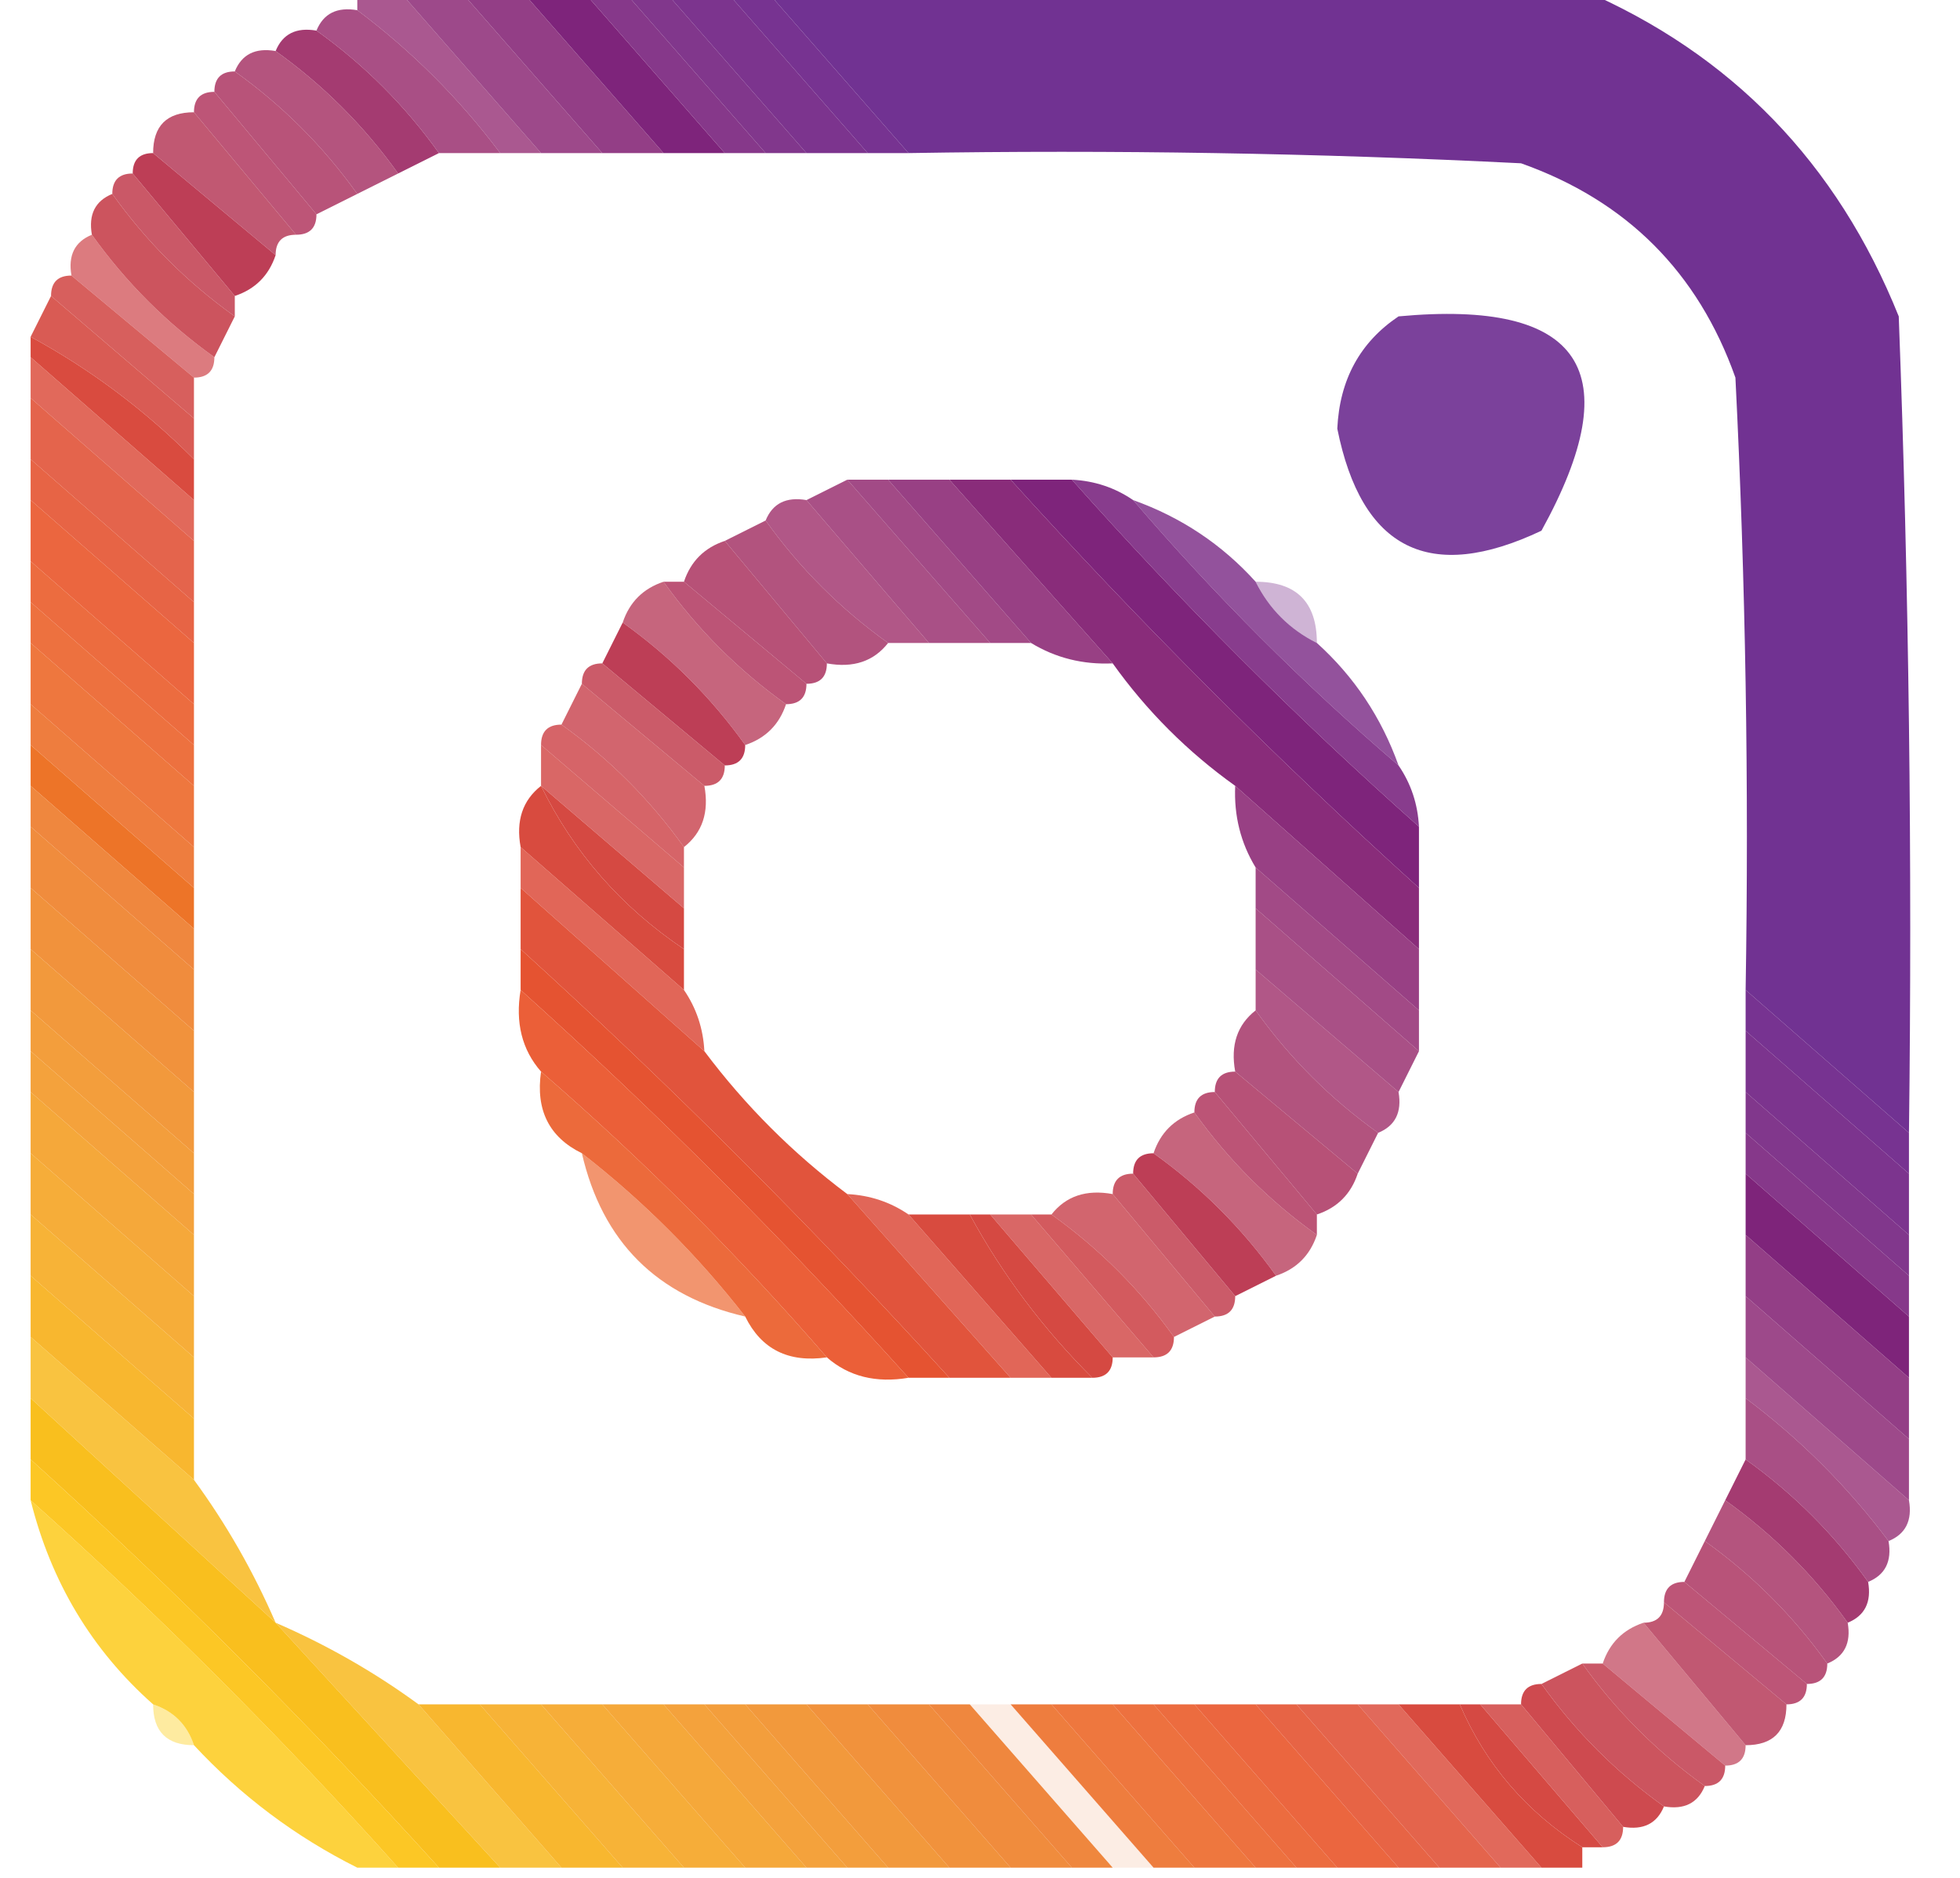 <?xml version="1.0" encoding="UTF-8"?>
<!DOCTYPE svg PUBLIC "-//W3C//DTD SVG 1.1//EN" "http://www.w3.org/Graphics/SVG/1.1/DTD/svg11.dtd">
<svg xmlns="http://www.w3.org/2000/svg" version="1.1" width="96px" height="92px" style="shape-rendering:geometricPrecision; text-rendering:geometricPrecision; image-rendering:optimizeQuality; fill-rule:evenodd; clip-rule:evenodd" xmlns:xlink="http://www.w3.org/1999/xlink">
<g><path style="opacity:0.78" fill="#922a71" d="M 17.5,0.5 C 17.5,0.167 17.5,-0.167 17.5,-0.5C 18.167,-0.5 18.833,-0.5 19.5,-0.5C 21.833,2.167 24.167,4.833 26.5,7.5C 25.833,7.5 25.167,7.5 24.5,7.5C 22.5,4.833 20.167,2.5 17.5,0.5 Z"/></g>
<g><path style="opacity:0.844" fill="#8c2975" d="M 19.5,-0.5 C 20.5,-0.5 21.5,-0.5 22.5,-0.5C 24.833,2.167 27.167,4.833 29.5,7.5C 28.5,7.5 27.5,7.5 26.5,7.5C 24.167,4.833 21.833,2.167 19.5,-0.5 Z"/></g>
<g><path style="opacity:0.887" fill="#862778" d="M 22.5,-0.5 C 23.5,-0.5 24.5,-0.5 25.5,-0.5C 27.833,2.167 30.167,4.833 32.5,7.5C 31.5,7.5 30.5,7.5 29.5,7.5C 27.167,4.833 24.833,2.167 22.5,-0.5 Z"/></g>
<g><path style="opacity:0.891" fill="#78217d" d="M 28.5,-0.5 C 29.167,-0.5 29.833,-0.5 30.5,-0.5C 32.833,2.167 35.167,4.833 37.5,7.5C 36.833,7.5 36.167,7.5 35.5,7.5C 33.167,4.833 30.833,2.167 28.5,-0.5 Z"/></g>
<g><path style="opacity:0.891" fill="#73207f" d="M 30.5,-0.5 C 31.167,-0.5 31.833,-0.5 32.5,-0.5C 34.833,2.167 37.167,4.833 39.5,7.5C 38.833,7.5 38.167,7.5 37.5,7.5C 35.167,4.833 32.833,2.167 30.5,-0.5 Z"/></g>
<g><path style="opacity:0.891" fill="#6d1c81" d="M 32.5,-0.5 C 33.5,-0.5 34.5,-0.5 35.5,-0.5C 37.833,2.167 40.167,4.833 42.5,7.5C 41.5,7.5 40.5,7.5 39.5,7.5C 37.167,4.833 34.833,2.167 32.5,-0.5 Z"/></g>
<g><path style="opacity:0.891" fill="#671b84" d="M 35.5,-0.5 C 36.167,-0.5 36.833,-0.5 37.5,-0.5C 39.833,2.167 42.167,4.833 44.5,7.5C 43.833,7.5 43.167,7.5 42.5,7.5C 40.167,4.833 37.833,2.167 35.5,-0.5 Z"/></g>
<g><path style="opacity:0.889" fill="#601985" d="M 37.5,-0.5 C 50.833,-0.5 64.167,-0.5 77.5,-0.5C 84.813,2.648 89.98,7.981 93,15.5C 93.5,28.829 93.667,42.163 93.5,55.5C 90.833,53.167 88.167,50.833 85.5,48.5C 85.666,38.494 85.5,28.494 85,18.5C 83.167,13.333 79.667,9.833 74.5,8C 64.506,7.5 54.506,7.334 44.5,7.5C 42.167,4.833 39.833,2.167 37.5,-0.5 Z"/></g>
<g><path style="opacity:0.839" fill="#982e6e" d="M 15.5,1.5 C 15.842,0.662 16.508,0.328 17.5,0.5C 20.167,2.5 22.5,4.833 24.5,7.5C 23.5,7.5 22.5,7.5 21.5,7.5C 19.833,5.167 17.833,3.167 15.5,1.5 Z"/></g>
<g><path style="opacity:1" fill="#7e247b" d="M 25.5,-0.5 C 26.5,-0.5 27.5,-0.5 28.5,-0.5C 30.833,2.167 33.167,4.833 35.5,7.5C 34.5,7.5 33.5,7.5 32.5,7.5C 30.167,4.833 27.833,2.167 25.5,-0.5 Z"/></g>
<g><path style="opacity:0.949" fill="#9f316a" d="M 13.5,2.5 C 13.842,1.662 14.508,1.328 15.5,1.5C 17.833,3.167 19.833,5.167 21.5,7.5C 20.833,7.833 20.167,8.167 19.5,8.5C 17.833,6.167 15.833,4.167 13.5,2.5 Z"/></g>
<g><path style="opacity:0.838" fill="#a63466" d="M 11.5,3.5 C 11.842,2.662 12.508,2.328 13.5,2.5C 15.833,4.167 17.833,6.167 19.5,8.5C 18.833,8.833 18.167,9.167 17.5,9.5C 15.833,7.167 13.833,5.167 11.5,3.5 Z"/></g>
<g><path style="opacity:0.855" fill="#ac3662" d="M 11.5,3.5 C 13.833,5.167 15.833,7.167 17.5,9.5C 16.833,9.833 16.167,10.167 15.5,10.5C 13.833,8.5 12.167,6.5 10.5,4.5C 10.5,3.833 10.833,3.5 11.5,3.5 Z"/></g>
<g><path style="opacity:0.851" fill="#b1385f" d="M 10.5,4.5 C 12.167,6.5 13.833,8.5 15.5,10.5C 15.5,11.167 15.167,11.5 14.5,11.5C 12.833,9.5 11.167,7.5 9.5,5.5C 9.5,4.833 9.833,4.5 10.5,4.5 Z"/></g>
<g><path style="opacity:0.849" fill="#b63b5a" d="M 9.5,5.5 C 11.167,7.5 12.833,9.5 14.5,11.5C 13.833,11.5 13.5,11.833 13.5,12.5C 11.5,10.833 9.5,9.167 7.5,7.5C 7.5,6.167 8.167,5.5 9.5,5.5 Z"/></g>
<g><path style="opacity:0.873" fill="#c34152" d="M 6.5,8.5 C 8.167,10.5 9.833,12.5 11.5,14.5C 11.5,14.833 11.5,15.167 11.5,15.5C 9.167,13.833 7.167,11.833 5.5,9.5C 5.5,8.833 5.833,8.5 6.5,8.5 Z"/></g>
<g><path style="opacity:1" fill="#bd3e56" d="M 7.5,7.5 C 9.5,9.167 11.5,10.833 13.5,12.5C 13.167,13.5 12.5,14.167 11.5,14.5C 9.833,12.5 8.167,10.5 6.5,8.5C 6.5,7.833 6.833,7.5 7.5,7.5 Z"/></g>
<g><path style="opacity:0.903" fill="#c7434e" d="M 5.5,9.5 C 7.167,11.833 9.167,13.833 11.5,15.5C 11.167,16.167 10.833,16.833 10.5,17.5C 8.167,15.833 6.167,13.833 4.5,11.5C 4.328,10.508 4.662,9.842 5.5,9.5 Z"/></g>
<g><path style="opacity:0.706" fill="#cd454a" d="M 4.5,11.5 C 6.167,13.833 8.167,15.833 10.5,17.5C 10.5,18.167 10.167,18.5 9.5,18.5C 7.5,16.833 5.5,15.167 3.5,13.5C 3.328,12.508 3.662,11.842 4.5,11.5 Z"/></g>
<g><path style="opacity:0.874" fill="#d14846" d="M 2.5,14.5 C 2.5,13.833 2.833,13.5 3.5,13.5C 5.5,15.167 7.5,16.833 9.5,18.5C 9.5,19.167 9.5,19.833 9.5,20.5C 7.167,18.5 4.833,16.5 2.5,14.5 Z"/></g>
<g><path style="opacity:0.902" fill="#d54942" d="M 2.5,14.5 C 4.833,16.5 7.167,18.5 9.5,20.5C 9.5,21.167 9.5,21.833 9.5,22.5C 7.098,20.091 4.431,18.091 1.5,16.5C 1.833,15.833 2.167,15.167 2.5,14.5 Z"/></g>
<g><path style="opacity:0.823" fill="#5f1986" d="M 68.5,15.5 C 77.487,14.665 79.82,18.165 75.5,26C 70.023,28.595 66.689,26.928 65.5,21C 65.613,18.601 66.613,16.768 68.5,15.5 Z"/></g>
<g><path style="opacity:1" fill="#d94b3f" d="M 1.5,17.5 C 1.5,17.167 1.5,16.833 1.5,16.5C 4.431,18.091 7.098,20.091 9.5,22.5C 9.5,23.167 9.5,23.833 9.5,24.5C 6.833,22.167 4.167,19.833 1.5,17.5 Z"/></g>
<g><path style="opacity:0.833" fill="#dc4c3b" d="M 1.5,17.5 C 4.167,19.833 6.833,22.167 9.5,24.5C 9.5,25.167 9.5,25.833 9.5,26.5C 6.833,24.167 4.167,21.833 1.5,19.5C 1.5,18.833 1.5,18.167 1.5,17.5 Z"/></g>
<g><path style="opacity:0.885" fill="#e15035" d="M 1.5,19.5 C 4.167,21.833 6.833,24.167 9.5,26.5C 9.5,27.5 9.5,28.5 9.5,29.5C 6.833,27.167 4.167,24.833 1.5,22.5C 1.5,21.5 1.5,20.5 1.5,19.5 Z"/></g>
<g><path style="opacity:0.891" fill="#e55230" d="M 1.5,22.5 C 4.167,24.833 6.833,27.167 9.5,29.5C 9.5,30.167 9.5,30.833 9.5,31.5C 6.833,29.167 4.167,26.833 1.5,24.5C 1.5,23.833 1.5,23.167 1.5,22.5 Z"/></g>
<g><path style="opacity:0.834" fill="#982e6e" d="M 41.5,23.5 C 43.833,26.167 46.167,28.833 48.5,31.5C 47.5,31.5 46.5,31.5 45.5,31.5C 43.5,29.167 41.5,26.833 39.5,24.5C 40.167,24.167 40.833,23.833 41.5,23.5 Z"/></g>
<g><path style="opacity:0.844" fill="#922a71" d="M 41.5,23.5 C 42.167,23.5 42.833,23.5 43.5,23.5C 45.833,26.167 48.167,28.833 50.5,31.5C 49.833,31.5 49.167,31.5 48.5,31.5C 46.167,28.833 43.833,26.167 41.5,23.5 Z"/></g>
<g><path style="opacity:0.887" fill="#8c2975" d="M 43.5,23.5 C 44.5,23.5 45.5,23.5 46.5,23.5C 49.167,26.5 51.833,29.5 54.5,32.5C 53.041,32.567 51.708,32.234 50.5,31.5C 48.167,28.833 45.833,26.167 43.5,23.5 Z"/></g>
<g><path style="opacity:0.976" fill="#862777" d="M 46.5,23.5 C 47.5,23.5 48.5,23.5 49.5,23.5C 55.833,30.5 62.5,37.167 69.5,43.5C 69.5,44.5 69.5,45.5 69.5,46.5C 66.5,43.833 63.5,41.167 60.5,38.5C 58.167,36.833 56.167,34.833 54.5,32.5C 51.833,29.5 49.167,26.5 46.5,23.5 Z"/></g>
<g><path style="opacity:0.878" fill="#78217d" d="M 52.5,23.5 C 53.609,23.557 54.609,23.89 55.5,24.5C 59.5,29.167 63.833,33.5 68.5,37.5C 69.11,38.391 69.443,39.391 69.5,40.5C 63.5,35.167 57.833,29.5 52.5,23.5 Z"/></g>
<g><path style="opacity:0.808" fill="#9e306b" d="M 39.5,24.5 C 41.5,26.833 43.5,29.167 45.5,31.5C 44.833,31.5 44.167,31.5 43.5,31.5C 41.167,29.833 39.167,27.833 37.5,25.5C 37.842,24.662 38.508,24.328 39.5,24.5 Z"/></g>
<g><path style="opacity:1" fill="#7e247b" d="M 49.5,23.5 C 50.5,23.5 51.5,23.5 52.5,23.5C 57.833,29.5 63.5,35.167 69.5,40.5C 69.5,41.5 69.5,42.5 69.5,43.5C 62.5,37.167 55.833,30.5 49.5,23.5 Z"/></g>
<g><path style="opacity:0.773" fill="#73207f" d="M 55.5,24.5 C 57.852,25.34 59.852,26.674 61.5,28.5C 62.167,29.833 63.167,30.833 64.5,31.5C 66.326,33.148 67.66,35.148 68.5,37.5C 63.833,33.5 59.5,29.167 55.5,24.5 Z"/></g>
<g><path style="opacity:0.891" fill="#e95429" d="M 1.5,24.5 C 4.167,26.833 6.833,29.167 9.5,31.5C 9.5,32.5 9.5,33.5 9.5,34.5C 6.833,32.167 4.167,29.833 1.5,27.5C 1.5,26.5 1.5,25.5 1.5,24.5 Z"/></g>
<g><path style="opacity:0.844" fill="#a53467" d="M 37.5,25.5 C 39.167,27.833 41.167,29.833 43.5,31.5C 42.791,32.404 41.791,32.737 40.5,32.5C 38.833,30.5 37.167,28.5 35.5,26.5C 36.167,26.167 36.833,25.833 37.5,25.5 Z"/></g>
<g><path style="opacity:0.891" fill="#ea5b29" d="M 1.5,27.5 C 4.167,29.833 6.833,32.167 9.5,34.5C 9.5,35.167 9.5,35.833 9.5,36.5C 6.833,34.167 4.167,31.833 1.5,29.5C 1.5,28.833 1.5,28.167 1.5,27.5 Z"/></g>
<g><path style="opacity:0.867" fill="#ac3662" d="M 35.5,26.5 C 37.167,28.5 38.833,30.5 40.5,32.5C 40.5,33.167 40.167,33.5 39.5,33.5C 37.5,31.833 35.5,30.167 33.5,28.5C 33.833,27.5 34.5,26.833 35.5,26.5 Z"/></g>
<g><path style="opacity:0.852" fill="#b1385f" d="M 32.5,28.5 C 32.833,28.5 33.167,28.5 33.5,28.5C 35.5,30.167 37.5,31.833 39.5,33.5C 39.5,34.167 39.167,34.5 38.5,34.5C 36.167,32.833 34.167,30.833 32.5,28.5 Z"/></g>
<g><path style="opacity:0.332" fill="#6e1d81" d="M 61.5,28.5 C 63.5,28.5 64.5,29.5 64.5,31.5C 63.167,30.833 62.167,29.833 61.5,28.5 Z"/></g>
<g><path style="opacity:0.891" fill="#eb6129" d="M 1.5,29.5 C 4.167,31.833 6.833,34.167 9.5,36.5C 9.5,37.167 9.5,37.833 9.5,38.5C 6.833,36.167 4.167,33.833 1.5,31.5C 1.5,30.833 1.5,30.167 1.5,29.5 Z"/></g>
<g><path style="opacity:0.783" fill="#b63b5a" d="M 32.5,28.5 C 34.167,30.833 36.167,32.833 38.5,34.5C 38.167,35.5 37.5,36.167 36.5,36.5C 34.833,34.167 32.833,32.167 30.5,30.5C 30.833,29.5 31.5,28.833 32.5,28.5 Z"/></g>
<g><path style="opacity:0.891" fill="#ec6728" d="M 1.5,31.5 C 4.167,33.833 6.833,36.167 9.5,38.5C 9.5,39.5 9.5,40.5 9.5,41.5C 6.833,39.167 4.167,36.833 1.5,34.5C 1.5,33.5 1.5,32.5 1.5,31.5 Z"/></g>
<g><path style="opacity:1" fill="#bd3e56" d="M 30.5,30.5 C 32.833,32.167 34.833,34.167 36.5,36.5C 36.5,37.167 36.167,37.5 35.5,37.5C 33.5,35.833 31.5,34.167 29.5,32.5C 29.833,31.833 30.167,31.167 30.5,30.5 Z"/></g>
<g><path style="opacity:0.862" fill="#c34152" d="M 28.5,33.5 C 28.5,32.833 28.833,32.5 29.5,32.5C 31.5,34.167 33.5,35.833 35.5,37.5C 35.5,38.167 35.167,38.5 34.5,38.5C 32.5,36.833 30.5,35.167 28.5,33.5 Z"/></g>
<g><path style="opacity:0.891" fill="#ed6e28" d="M 1.5,34.5 C 4.167,36.833 6.833,39.167 9.5,41.5C 9.5,42.167 9.5,42.833 9.5,43.5C 6.833,41.167 4.167,38.833 1.5,36.5C 1.5,35.833 1.5,35.167 1.5,34.5 Z"/></g>
<g><path style="opacity:0.814" fill="#c8434e" d="M 28.5,33.5 C 30.5,35.167 32.5,36.833 34.5,38.5C 34.737,39.791 34.404,40.791 33.5,41.5C 31.833,39.167 29.833,37.167 27.5,35.5C 27.833,34.833 28.167,34.167 28.5,33.5 Z"/></g>
<g><path style="opacity:0.831" fill="#cd454a" d="M 26.5,36.5 C 26.5,35.833 26.833,35.5 27.5,35.5C 29.833,37.167 31.833,39.167 33.5,41.5C 33.5,41.833 33.5,42.167 33.5,42.5C 31.167,40.5 28.833,38.5 26.5,36.5 Z"/></g>
<g><path style="opacity:0.831" fill="#d14847" d="M 26.5,36.5 C 28.833,38.5 31.167,40.5 33.5,42.5C 33.5,43.167 33.5,43.833 33.5,44.5C 31.167,42.5 28.833,40.5 26.5,38.5C 26.5,37.833 26.5,37.167 26.5,36.5 Z"/></g>
<g><path style="opacity:1" fill="#ed7428" d="M 1.5,36.5 C 4.167,38.833 6.833,41.167 9.5,43.5C 9.5,44.167 9.5,44.833 9.5,45.5C 6.833,43.167 4.167,40.833 1.5,38.5C 1.5,37.833 1.5,37.167 1.5,36.5 Z"/></g>
<g><path style="opacity:0.891" fill="#ee7928" d="M 1.5,38.5 C 4.167,40.833 6.833,43.167 9.5,45.5C 9.5,46.167 9.5,46.833 9.5,47.5C 6.833,45.167 4.167,42.833 1.5,40.5C 1.5,39.833 1.5,39.167 1.5,38.5 Z"/></g>
<g><path style="opacity:0.887" fill="#8c2975" d="M 60.5,38.5 C 63.5,41.167 66.5,43.833 69.5,46.5C 69.5,47.5 69.5,48.5 69.5,49.5C 66.833,47.167 64.167,44.833 61.5,42.5C 60.766,41.292 60.433,39.959 60.5,38.5 Z"/></g>
<g><path style="opacity:1" fill="#d54942" d="M 26.5,38.5 C 28.833,40.5 31.167,42.5 33.5,44.5C 33.5,45.167 33.5,45.833 33.5,46.5C 30.427,44.431 28.094,41.764 26.5,38.5 Z"/></g>
<g><path style="opacity:0.891" fill="#ef7f27" d="M 1.5,40.5 C 4.167,42.833 6.833,45.167 9.5,47.5C 9.5,48.5 9.5,49.5 9.5,50.5C 6.833,48.167 4.167,45.833 1.5,43.5C 1.5,42.5 1.5,41.5 1.5,40.5 Z"/></g>
<g><path style="opacity:1" fill="#d84b3f" d="M 26.5,38.5 C 28.094,41.764 30.427,44.431 33.5,46.5C 33.5,47.167 33.5,47.833 33.5,48.5C 30.833,46.167 28.167,43.833 25.5,41.5C 25.263,40.209 25.596,39.209 26.5,38.5 Z"/></g>
<g><path style="opacity:0.851" fill="#dc4c3b" d="M 25.5,41.5 C 28.167,43.833 30.833,46.167 33.5,48.5C 34.11,49.391 34.443,50.391 34.5,51.5C 31.5,48.833 28.5,46.167 25.5,43.5C 25.5,42.833 25.5,42.167 25.5,41.5 Z"/></g>
<g><path style="opacity:0.844" fill="#922a71" d="M 61.5,42.5 C 64.167,44.833 66.833,47.167 69.5,49.5C 69.5,50.167 69.5,50.833 69.5,51.5C 66.833,49.167 64.167,46.833 61.5,44.5C 61.5,43.833 61.5,43.167 61.5,42.5 Z"/></g>
<g><path style="opacity:0.891" fill="#f08626" d="M 1.5,43.5 C 4.167,45.833 6.833,48.167 9.5,50.5C 9.5,51.5 9.5,52.5 9.5,53.5C 6.833,51.167 4.167,48.833 1.5,46.5C 1.5,45.5 1.5,44.5 1.5,43.5 Z"/></g>
<g><path style="opacity:0.967" fill="#e04f36" d="M 25.5,43.5 C 28.5,46.167 31.5,48.833 34.5,51.5C 36.5,54.167 38.833,56.5 41.5,58.5C 44.167,61.5 46.833,64.5 49.5,67.5C 48.5,67.5 47.5,67.5 46.5,67.5C 39.833,60.167 32.833,53.167 25.5,46.5C 25.5,45.5 25.5,44.5 25.5,43.5 Z"/></g>
<g><path style="opacity:0.834" fill="#982e6e" d="M 61.5,44.5 C 64.167,46.833 66.833,49.167 69.5,51.5C 69.167,52.167 68.833,52.833 68.5,53.5C 66.167,51.5 63.833,49.5 61.5,47.5C 61.5,46.5 61.5,45.5 61.5,44.5 Z"/></g>
<g><path style="opacity:0.891" fill="#f18d26" d="M 1.5,46.5 C 4.167,48.833 6.833,51.167 9.5,53.5C 9.5,54.5 9.5,55.5 9.5,56.5C 6.833,54.167 4.167,51.833 1.5,49.5C 1.5,48.5 1.5,47.5 1.5,46.5 Z"/></g>
<g><path style="opacity:0.99" fill="#e55230" d="M 25.5,46.5 C 32.833,53.167 39.833,60.167 46.5,67.5C 45.833,67.5 45.167,67.5 44.5,67.5C 38.5,60.833 32.167,54.5 25.5,48.5C 25.5,47.833 25.5,47.167 25.5,46.5 Z"/></g>
<g><path style="opacity:0.808" fill="#9e306b" d="M 61.5,47.5 C 63.833,49.5 66.167,51.5 68.5,53.5C 68.672,54.492 68.338,55.158 67.5,55.5C 65.167,53.833 63.167,51.833 61.5,49.5C 61.5,48.833 61.5,48.167 61.5,47.5 Z"/></g>
<g><path style="opacity:0.891" fill="#671b84" d="M 85.5,48.5 C 88.167,50.833 90.833,53.167 93.5,55.5C 93.5,56.167 93.5,56.833 93.5,57.5C 90.833,55.167 88.167,52.833 85.5,50.5C 85.5,49.833 85.5,49.167 85.5,48.5 Z"/></g>
<g><path style="opacity:0.891" fill="#f29325" d="M 1.5,49.5 C 4.167,51.833 6.833,54.167 9.5,56.5C 9.5,57.167 9.5,57.833 9.5,58.5C 6.833,56.167 4.167,53.833 1.5,51.5C 1.5,50.833 1.5,50.167 1.5,49.5 Z"/></g>
<g><path style="opacity:0.932" fill="#e9542a" d="M 25.5,48.5 C 32.167,54.5 38.5,60.833 44.5,67.5C 42.901,67.768 41.568,67.434 40.5,66.5C 36.167,61.5 31.5,56.833 26.5,52.5C 25.566,51.432 25.232,50.099 25.5,48.5 Z"/></g>
<g><path style="opacity:0.844" fill="#a53467" d="M 61.5,49.5 C 63.167,51.833 65.167,53.833 67.5,55.5C 67.167,56.167 66.833,56.833 66.5,57.5C 64.5,55.833 62.5,54.167 60.5,52.5C 60.263,51.209 60.596,50.209 61.5,49.5 Z"/></g>
<g><path style="opacity:0.891" fill="#6d1c81" d="M 85.5,50.5 C 88.167,52.833 90.833,55.167 93.5,57.5C 93.5,58.5 93.5,59.5 93.5,60.5C 90.833,58.167 88.167,55.833 85.5,53.5C 85.5,52.5 85.5,51.5 85.5,50.5 Z"/></g>
<g><path style="opacity:0.891" fill="#f39825" d="M 1.5,51.5 C 4.167,53.833 6.833,56.167 9.5,58.5C 9.5,59.167 9.5,59.833 9.5,60.5C 6.833,58.167 4.167,55.833 1.5,53.5C 1.5,52.833 1.5,52.167 1.5,51.5 Z"/></g>
<g><path style="opacity:0.911" fill="#ea5c29" d="M 26.5,52.5 C 31.5,56.833 36.167,61.5 40.5,66.5C 38.62,66.771 37.287,66.104 36.5,64.5C 34.167,61.5 31.5,58.833 28.5,56.5C 26.896,55.713 26.229,54.38 26.5,52.5 Z"/></g>
<g><path style="opacity:0.867" fill="#ac3662" d="M 60.5,52.5 C 62.5,54.167 64.5,55.833 66.5,57.5C 66.167,58.5 65.5,59.167 64.5,59.5C 62.833,57.5 61.167,55.5 59.5,53.5C 59.5,52.833 59.833,52.5 60.5,52.5 Z"/></g>
<g><path style="opacity:0.852" fill="#b1385f" d="M 59.5,53.5 C 61.167,55.5 62.833,57.5 64.5,59.5C 64.5,59.833 64.5,60.167 64.5,60.5C 62.167,58.833 60.167,56.833 58.5,54.5C 58.5,53.833 58.833,53.5 59.5,53.5 Z"/></g>
<g><path style="opacity:0.891" fill="#73207f" d="M 85.5,53.5 C 88.167,55.833 90.833,58.167 93.5,60.5C 93.5,61.167 93.5,61.833 93.5,62.5C 90.833,60.167 88.167,57.833 85.5,55.5C 85.5,54.833 85.5,54.167 85.5,53.5 Z"/></g>
<g><path style="opacity:0.891" fill="#f49e23" d="M 1.5,53.5 C 4.167,55.833 6.833,58.167 9.5,60.5C 9.5,61.5 9.5,62.5 9.5,63.5C 6.833,61.167 4.167,58.833 1.5,56.5C 1.5,55.5 1.5,54.5 1.5,53.5 Z"/></g>
<g><path style="opacity:0.783" fill="#b63b5a" d="M 58.5,54.5 C 60.167,56.833 62.167,58.833 64.5,60.5C 64.167,61.5 63.5,62.167 62.5,62.5C 60.833,60.167 58.833,58.167 56.5,56.5C 56.833,55.5 57.5,54.833 58.5,54.5 Z"/></g>
<g><path style="opacity:0.891" fill="#78217d" d="M 85.5,55.5 C 88.167,57.833 90.833,60.167 93.5,62.5C 93.5,63.167 93.5,63.833 93.5,64.5C 90.833,62.167 88.167,59.833 85.5,57.5C 85.5,56.833 85.5,56.167 85.5,55.5 Z"/></g>
<g><path style="opacity:0.891" fill="#f5a422" d="M 1.5,56.5 C 4.167,58.833 6.833,61.167 9.5,63.5C 9.5,64.5 9.5,65.5 9.5,66.5C 6.833,64.167 4.167,61.833 1.5,59.5C 1.5,58.5 1.5,57.5 1.5,56.5 Z"/></g>
<g><path style="opacity:0.671" fill="#eb6129" d="M 28.5,56.5 C 31.5,58.833 34.167,61.5 36.5,64.5C 32.167,63.5 29.5,60.833 28.5,56.5 Z"/></g>
<g><path style="opacity:0.862" fill="#c34152" d="M 55.5,57.5 C 57.167,59.5 58.833,61.5 60.5,63.5C 60.5,64.167 60.167,64.5 59.5,64.5C 57.833,62.5 56.167,60.5 54.5,58.5C 54.5,57.833 54.833,57.5 55.5,57.5 Z"/></g>
<g><path style="opacity:1" fill="#bd3e56" d="M 56.5,56.5 C 58.833,58.167 60.833,60.167 62.5,62.5C 61.833,62.833 61.167,63.167 60.5,63.5C 58.833,61.5 57.167,59.5 55.5,57.5C 55.5,56.833 55.833,56.5 56.5,56.5 Z"/></g>
<g><path style="opacity:0.851" fill="#dc4c3b" d="M 41.5,58.5 C 42.609,58.557 43.609,58.89 44.5,59.5C 46.833,62.167 49.167,64.833 51.5,67.5C 50.833,67.5 50.167,67.5 49.5,67.5C 46.833,64.5 44.167,61.5 41.5,58.5 Z"/></g>
<g><path style="opacity:0.814" fill="#c8434e" d="M 51.5,59.5 C 52.209,58.596 53.209,58.263 54.5,58.5C 56.167,60.5 57.833,62.5 59.5,64.5C 58.833,64.833 58.167,65.167 57.5,65.5C 55.833,63.167 53.833,61.167 51.5,59.5 Z"/></g>
<g><path style="opacity:0.895" fill="#f6ab21" d="M 1.5,59.5 C 4.167,61.833 6.833,64.167 9.5,66.5C 9.5,67.5 9.5,68.5 9.5,69.5C 6.833,67.167 4.167,64.833 1.5,62.5C 1.5,61.5 1.5,60.5 1.5,59.5 Z"/></g>
<g><path style="opacity:0.831" fill="#d14847" d="M 48.5,59.5 C 49.167,59.5 49.833,59.5 50.5,59.5C 52.5,61.833 54.5,64.167 56.5,66.5C 55.833,66.5 55.167,66.5 54.5,66.5C 52.5,64.167 50.5,61.833 48.5,59.5 Z"/></g>
<g><path style="opacity:0.886" fill="#cd454a" d="M 50.5,59.5 C 50.833,59.5 51.167,59.5 51.5,59.5C 53.833,61.167 55.833,63.167 57.5,65.5C 57.5,66.167 57.167,66.5 56.5,66.5C 54.5,64.167 52.5,61.833 50.5,59.5 Z"/></g>
<g><path style="opacity:1" fill="#7e247a" d="M 85.5,57.5 C 88.167,59.833 90.833,62.167 93.5,64.5C 93.5,65.5 93.5,66.5 93.5,67.5C 90.833,65.167 88.167,62.833 85.5,60.5C 85.5,59.5 85.5,58.5 85.5,57.5 Z"/></g>
<g><path style="opacity:1" fill="#d54942" d="M 47.5,59.5 C 47.833,59.5 48.167,59.5 48.5,59.5C 50.5,61.833 52.5,64.167 54.5,66.5C 54.5,67.167 54.167,67.5 53.5,67.5C 51.091,65.098 49.091,62.431 47.5,59.5 Z"/></g>
<g><path style="opacity:0.887" fill="#862778" d="M 85.5,60.5 C 88.167,62.833 90.833,65.167 93.5,67.5C 93.5,68.5 93.5,69.5 93.5,70.5C 90.833,68.167 88.167,65.833 85.5,63.5C 85.5,62.5 85.5,61.5 85.5,60.5 Z"/></g>
<g><path style="opacity:1" fill="#d84b3f" d="M 44.5,59.5 C 45.5,59.5 46.5,59.5 47.5,59.5C 49.091,62.431 51.091,65.098 53.5,67.5C 52.833,67.5 52.167,67.5 51.5,67.5C 49.167,64.833 46.833,62.167 44.5,59.5 Z"/></g>
<g><path style="opacity:0.924" fill="#f7b11f" d="M 1.5,62.5 C 4.167,64.833 6.833,67.167 9.5,69.5C 9.5,70.5 9.5,71.5 9.5,72.5C 6.833,70.167 4.167,67.833 1.5,65.5C 1.5,64.5 1.5,63.5 1.5,62.5 Z"/></g>
<g><path style="opacity:0.844" fill="#8c2975" d="M 85.5,63.5 C 88.167,65.833 90.833,68.167 93.5,70.5C 93.5,71.5 93.5,72.5 93.5,73.5C 90.833,71.167 88.167,68.833 85.5,66.5C 85.5,65.5 85.5,64.5 85.5,63.5 Z"/></g>
<g><path style="opacity:0.846" fill="#f8b81e" d="M 1.5,65.5 C 4.167,67.833 6.833,70.167 9.5,72.5C 11.083,74.663 12.416,76.996 13.5,79.5C 9.5,75.833 5.5,72.167 1.5,68.5C 1.5,67.5 1.5,66.5 1.5,65.5 Z"/></g>
<g><path style="opacity:0.78" fill="#922a71" d="M 85.5,66.5 C 88.167,68.833 90.833,71.167 93.5,73.5C 93.672,74.492 93.338,75.158 92.5,75.5C 90.5,72.833 88.167,70.5 85.5,68.5C 85.5,67.833 85.5,67.167 85.5,66.5 Z"/></g>
<g><path style="opacity:0.839" fill="#982e6e" d="M 85.5,68.5 C 88.167,70.5 90.5,72.833 92.5,75.5C 92.672,76.492 92.338,77.158 91.5,77.5C 89.833,75.167 87.833,73.167 85.5,71.5C 85.5,70.5 85.5,69.5 85.5,68.5 Z"/></g>
<g><path style="opacity:0.987" fill="#f9be1c" d="M 1.5,68.5 C 5.5,72.167 9.5,75.833 13.5,79.5C 17.167,83.5 20.833,87.5 24.5,91.5C 23.5,91.5 22.5,91.5 21.5,91.5C 15.167,84.5 8.5,77.833 1.5,71.5C 1.5,70.5 1.5,69.5 1.5,68.5 Z"/></g>
<g><path style="opacity:0.953" fill="#fbc41b" d="M 1.5,71.5 C 8.5,77.833 15.167,84.5 21.5,91.5C 20.833,91.5 20.167,91.5 19.5,91.5C 13.833,85.167 7.833,79.167 1.5,73.5C 1.5,72.833 1.5,72.167 1.5,71.5 Z"/></g>
<g><path style="opacity:0.949" fill="#9f316a" d="M 85.5,71.5 C 87.833,73.167 89.833,75.167 91.5,77.5C 91.672,78.492 91.338,79.158 90.5,79.5C 88.833,77.167 86.833,75.167 84.5,73.5C 84.833,72.833 85.167,72.167 85.5,71.5 Z"/></g>
<g><path style="opacity:0.843" fill="#fcca19" d="M 1.5,73.5 C 7.833,79.167 13.833,85.167 19.5,91.5C 18.833,91.5 18.167,91.5 17.5,91.5C 14.476,89.987 11.809,87.987 9.5,85.5C 9.167,84.5 8.5,83.833 7.5,83.5C 4.498,80.839 2.498,77.505 1.5,73.5 Z"/></g>
<g><path style="opacity:0.838" fill="#a63466" d="M 84.5,73.5 C 86.833,75.167 88.833,77.167 90.5,79.5C 90.672,80.492 90.338,81.158 89.5,81.5C 87.833,79.167 85.833,77.167 83.5,75.5C 83.833,74.833 84.167,74.167 84.5,73.5 Z"/></g>
<g><path style="opacity:0.855" fill="#ac3662" d="M 83.5,75.5 C 85.833,77.167 87.833,79.167 89.5,81.5C 89.5,82.167 89.167,82.5 88.5,82.5C 86.5,80.833 84.5,79.167 82.5,77.5C 82.833,76.833 83.167,76.167 83.5,75.5 Z"/></g>
<g><path style="opacity:0.851" fill="#b1385f" d="M 81.5,78.5 C 81.5,77.833 81.833,77.5 82.5,77.5C 84.5,79.167 86.5,80.833 88.5,82.5C 88.5,83.167 88.167,83.5 87.5,83.5C 85.5,81.833 83.5,80.167 81.5,78.5 Z"/></g>
<g><path style="opacity:0.846" fill="#f8b81e" d="M 13.5,79.5 C 16.004,80.584 18.337,81.917 20.5,83.5C 22.833,86.167 25.167,88.833 27.5,91.5C 26.5,91.5 25.5,91.5 24.5,91.5C 20.833,87.5 17.167,83.5 13.5,79.5 Z"/></g>
<g><path style="opacity:0.849" fill="#b63b5a" d="M 81.5,78.5 C 83.5,80.167 85.5,81.833 87.5,83.5C 87.5,84.833 86.833,85.5 85.5,85.5C 83.833,83.5 82.167,81.5 80.5,79.5C 81.167,79.5 81.5,79.167 81.5,78.5 Z"/></g>
<g><path style="opacity:0.702" fill="#bd3e56" d="M 80.5,79.5 C 82.167,81.5 83.833,83.5 85.5,85.5C 85.5,86.167 85.167,86.5 84.5,86.5C 82.5,84.833 80.5,83.167 78.5,81.5C 78.833,80.5 79.5,79.833 80.5,79.5 Z"/></g>
<g><path style="opacity:0.873" fill="#c34152" d="M 77.5,81.5 C 77.833,81.5 78.167,81.5 78.5,81.5C 80.5,83.167 82.5,84.833 84.5,86.5C 84.5,87.167 84.167,87.5 83.5,87.5C 81.167,85.833 79.167,83.833 77.5,81.5 Z"/></g>
<g><path style="opacity:0.903" fill="#c7434e" d="M 77.5,81.5 C 79.167,83.833 81.167,85.833 83.5,87.5C 83.158,88.338 82.492,88.672 81.5,88.5C 79.167,86.833 77.167,84.833 75.5,82.5C 76.167,82.167 76.833,81.833 77.5,81.5 Z"/></g>
<g><path style="opacity:0.409" fill="#fdcf17" d="M 7.5,83.5 C 8.5,83.833 9.167,84.5 9.5,85.5C 8.167,85.5 7.5,84.833 7.5,83.5 Z"/></g>
<g><path style="opacity:0.924" fill="#f7b11f" d="M 20.5,83.5 C 21.5,83.5 22.5,83.5 23.5,83.5C 25.833,86.167 28.167,88.833 30.5,91.5C 29.5,91.5 28.5,91.5 27.5,91.5C 25.167,88.833 22.833,86.167 20.5,83.5 Z"/></g>
<g><path style="opacity:0.895" fill="#f6ab21" d="M 23.5,83.5 C 24.5,83.5 25.5,83.5 26.5,83.5C 28.833,86.167 31.167,88.833 33.5,91.5C 32.5,91.5 31.5,91.5 30.5,91.5C 28.167,88.833 25.833,86.167 23.5,83.5 Z"/></g>
<g><path style="opacity:0.891" fill="#f5a422" d="M 26.5,83.5 C 27.5,83.5 28.5,83.5 29.5,83.5C 31.833,86.167 34.167,88.833 36.5,91.5C 35.5,91.5 34.5,91.5 33.5,91.5C 31.167,88.833 28.833,86.167 26.5,83.5 Z"/></g>
<g><path style="opacity:0.891" fill="#f49e23" d="M 29.5,83.5 C 30.5,83.5 31.5,83.5 32.5,83.5C 34.833,86.167 37.167,88.833 39.5,91.5C 38.5,91.5 37.5,91.5 36.5,91.5C 34.167,88.833 31.833,86.167 29.5,83.5 Z"/></g>
<g><path style="opacity:0.891" fill="#f39825" d="M 32.5,83.5 C 33.167,83.5 33.833,83.5 34.5,83.5C 36.833,86.167 39.167,88.833 41.5,91.5C 40.833,91.5 40.167,91.5 39.5,91.5C 37.167,88.833 34.833,86.167 32.5,83.5 Z"/></g>
<g><path style="opacity:0.891" fill="#f29325" d="M 34.5,83.5 C 35.167,83.5 35.833,83.5 36.5,83.5C 38.833,86.167 41.167,88.833 43.5,91.5C 42.833,91.5 42.167,91.5 41.5,91.5C 39.167,88.833 36.833,86.167 34.5,83.5 Z"/></g>
<g><path style="opacity:0.891" fill="#f18d26" d="M 36.5,83.5 C 37.5,83.5 38.5,83.5 39.5,83.5C 41.833,86.167 44.167,88.833 46.5,91.5C 45.5,91.5 44.5,91.5 43.5,91.5C 41.167,88.833 38.833,86.167 36.5,83.5 Z"/></g>
<g><path style="opacity:0.891" fill="#f08626" d="M 39.5,83.5 C 40.5,83.5 41.5,83.5 42.5,83.5C 44.833,86.167 47.167,88.833 49.5,91.5C 48.5,91.5 47.5,91.5 46.5,91.5C 44.167,88.833 41.833,86.167 39.5,83.5 Z"/></g>
<g><path style="opacity:0.891" fill="#ef7f27" d="M 42.5,83.5 C 43.5,83.5 44.5,83.5 45.5,83.5C 47.833,86.167 50.167,88.833 52.5,91.5C 51.5,91.5 50.5,91.5 49.5,91.5C 47.167,88.833 44.833,86.167 42.5,83.5 Z"/></g>
<g><path style="opacity:0.891" fill="#ee7928" d="M 45.5,83.5 C 46.167,83.5 46.833,83.5 47.5,83.5C 49.833,86.167 52.167,88.833 54.5,91.5C 53.833,91.5 53.167,91.5 52.5,91.5C 50.167,88.833 47.833,86.167 45.5,83.5 Z"/></g>
<g><path style="opacity:0.125" fill="#ed7328" d="M 47.5,83.5 C 48.167,83.5 48.833,83.5 49.5,83.5C 51.833,86.167 54.167,88.833 56.5,91.5C 55.833,91.5 55.167,91.5 54.5,91.5C 52.167,88.833 49.833,86.167 47.5,83.5 Z"/></g>
<g><path style="opacity:0.891" fill="#ed6e28" d="M 49.5,83.5 C 50.167,83.5 50.833,83.5 51.5,83.5C 53.833,86.167 56.167,88.833 58.5,91.5C 57.833,91.5 57.167,91.5 56.5,91.5C 54.167,88.833 51.833,86.167 49.5,83.5 Z"/></g>
<g><path style="opacity:0.891" fill="#ec6728" d="M 51.5,83.5 C 52.5,83.5 53.5,83.5 54.5,83.5C 56.833,86.167 59.167,88.833 61.5,91.5C 60.5,91.5 59.5,91.5 58.5,91.5C 56.167,88.833 53.833,86.167 51.5,83.5 Z"/></g>
<g><path style="opacity:0.891" fill="#eb6129" d="M 54.5,83.5 C 55.167,83.5 55.833,83.5 56.5,83.5C 58.833,86.167 61.167,88.833 63.5,91.5C 62.833,91.5 62.167,91.5 61.5,91.5C 59.167,88.833 56.833,86.167 54.5,83.5 Z"/></g>
<g><path style="opacity:0.891" fill="#ea5b29" d="M 56.5,83.5 C 57.167,83.5 57.833,83.5 58.5,83.5C 60.833,86.167 63.167,88.833 65.5,91.5C 64.833,91.5 64.167,91.5 63.5,91.5C 61.167,88.833 58.833,86.167 56.5,83.5 Z"/></g>
<g><path style="opacity:0.891" fill="#e95429" d="M 58.5,83.5 C 59.5,83.5 60.5,83.5 61.5,83.5C 63.833,86.167 66.167,88.833 68.5,91.5C 67.5,91.5 66.5,91.5 65.5,91.5C 63.167,88.833 60.833,86.167 58.5,83.5 Z"/></g>
<g><path style="opacity:0.891" fill="#e55230" d="M 61.5,83.5 C 62.167,83.5 62.833,83.5 63.5,83.5C 65.833,86.167 68.167,88.833 70.5,91.5C 69.833,91.5 69.167,91.5 68.5,91.5C 66.167,88.833 63.833,86.167 61.5,83.5 Z"/></g>
<g><path style="opacity:0.885" fill="#e15035" d="M 63.5,83.5 C 64.5,83.5 65.5,83.5 66.5,83.5C 68.833,86.167 71.167,88.833 73.5,91.5C 72.5,91.5 71.5,91.5 70.5,91.5C 68.167,88.833 65.833,86.167 63.5,83.5 Z"/></g>
<g><path style="opacity:0.833" fill="#dc4c3b" d="M 66.5,83.5 C 67.167,83.5 67.833,83.5 68.5,83.5C 70.833,86.167 73.167,88.833 75.5,91.5C 74.833,91.5 74.167,91.5 73.5,91.5C 71.167,88.833 68.833,86.167 66.5,83.5 Z"/></g>
<g><path style="opacity:0.874" fill="#d14846" d="M 72.5,83.5 C 73.167,83.5 73.833,83.5 74.5,83.5C 76.167,85.5 77.833,87.5 79.5,89.5C 79.5,90.167 79.167,90.5 78.5,90.5C 76.5,88.167 74.5,85.833 72.5,83.5 Z"/></g>
<g><path style="opacity:0.965" fill="#cd454a" d="M 75.5,82.5 C 77.167,84.833 79.167,86.833 81.5,88.5C 81.158,89.338 80.492,89.672 79.5,89.5C 77.833,87.5 76.167,85.5 74.5,83.5C 74.5,82.833 74.833,82.5 75.5,82.5 Z"/></g>
<g><path style="opacity:1" fill="#d54943" d="M 71.5,83.5 C 71.833,83.5 72.167,83.5 72.5,83.5C 74.5,85.833 76.5,88.167 78.5,90.5C 78.167,90.5 77.833,90.5 77.5,90.5C 74.757,88.761 72.757,86.427 71.5,83.5 Z"/></g>
<g><path style="opacity:1" fill="#d84b3f" d="M 68.5,83.5 C 69.5,83.5 70.5,83.5 71.5,83.5C 72.757,86.427 74.757,88.761 77.5,90.5C 77.5,90.833 77.5,91.167 77.5,91.5C 76.833,91.5 76.167,91.5 75.5,91.5C 73.167,88.833 70.833,86.167 68.5,83.5 Z"/></g>
</svg>
